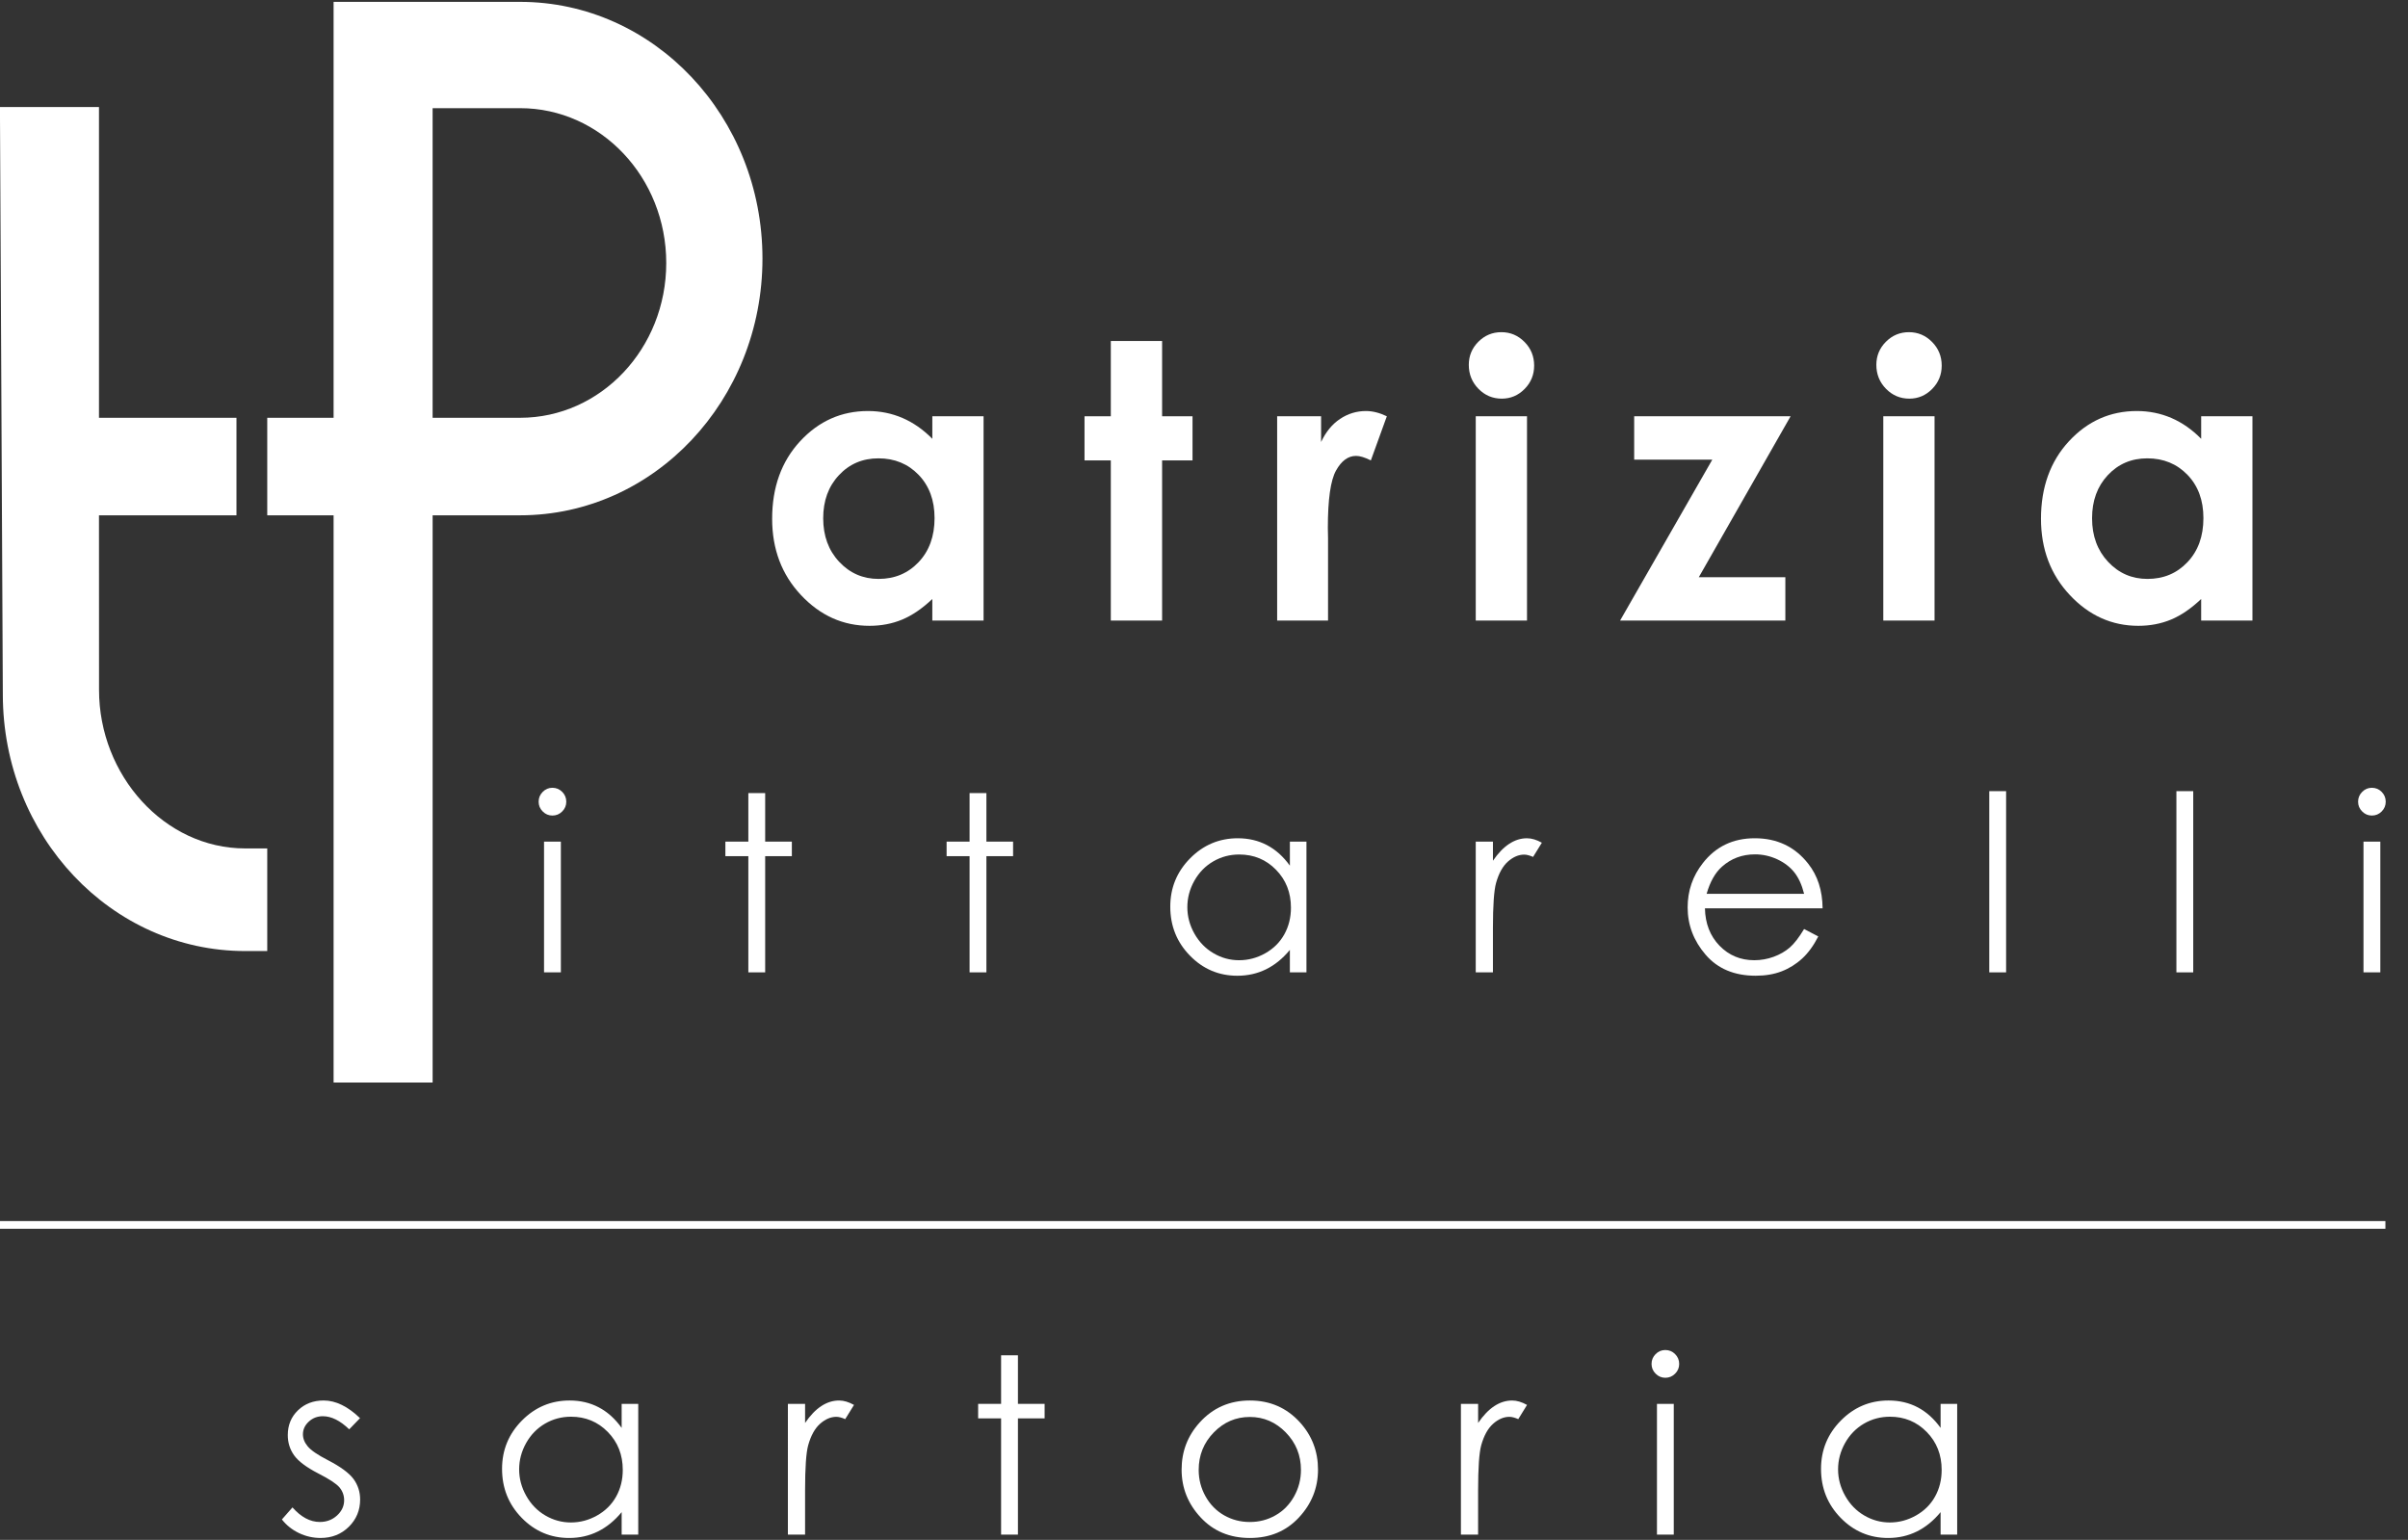 <?xml version="1.0" encoding="utf-8"?>
<!-- Generator: Adobe Illustrator 16.0.0, SVG Export Plug-In . SVG Version: 6.00 Build 0)  -->
<!DOCTYPE svg PUBLIC "-//W3C//DTD SVG 1.1//EN" "http://www.w3.org/Graphics/SVG/1.1/DTD/svg11.dtd">
<svg version="1.1" id="Livello_1" xmlns="http://www.w3.org/2000/svg" xmlns:xlink="http://www.w3.org/1999/xlink" x="0px" y="0px"
	 width="172px" height="110px" viewBox="0 0.917 172 110" enable-background="new 0 0.917 172 110" xml:space="preserve">
<rect x="0" y="0.917" width="172" height="110" fill="#333333" stroke="none"/>
<g>
	<path fill="#FFFFFF" d="M66.594,30.654h3.661v14.594h-3.661v-1.541c-0.715,0.678-1.432,1.168-2.15,1.469
		c-0.719,0.299-1.498,0.447-2.338,0.447c-1.885,0-3.515-0.729-4.89-2.193c-1.375-1.461-2.063-3.279-2.063-5.451
		c0-2.253,0.666-4.1,1.997-5.54c1.331-1.439,2.947-2.16,4.849-2.16c0.875,0,1.697,0.167,2.465,0.497
		c0.769,0.332,1.479,0.827,2.131,1.488V30.654z M62.744,33.659c-1.131,0-2.072,0.401-2.82,1.202
		c-0.749,0.799-1.124,1.826-1.124,3.078c0,1.261,0.381,2.298,1.143,3.112c0.762,0.813,1.7,1.221,2.813,1.221
		c1.15,0,2.103-0.4,2.861-1.201c0.757-0.801,1.137-1.849,1.137-3.145c0-1.271-0.38-2.299-1.137-3.086
		C64.86,34.054,63.903,33.659,62.744,33.659z"/>
	<path fill="#FFFFFF" d="M79.344,25.276h3.663v5.378h2.173v3.153h-2.173v11.441h-3.663V33.807h-1.878v-3.153h1.878V25.276z"/>
	<path fill="#FFFFFF" d="M91.225,30.654h3.139v1.838c0.34-0.725,0.791-1.274,1.354-1.649c0.564-0.375,1.181-0.564,1.853-0.564
		c0.474,0,0.97,0.126,1.489,0.375l-1.142,3.153c-0.43-0.215-0.781-0.322-1.059-0.322c-0.564,0-1.041,0.349-1.429,1.046
		c-0.39,0.698-0.584,2.066-0.584,4.104l0.014,0.71v5.902h-3.635V30.654z"/>
	<path fill="#FFFFFF" d="M107.242,24.646c0.642,0,1.192,0.233,1.652,0.698c0.459,0.465,0.688,1.028,0.688,1.69
		c0,0.653-0.228,1.209-0.683,1.67c-0.455,0.461-0.998,0.691-1.631,0.691c-0.65,0-1.206-0.235-1.665-0.704
		c-0.46-0.47-0.689-1.04-0.689-1.71c0-0.644,0.228-1.194,0.683-1.65S106.6,24.646,107.242,24.646z M105.411,30.654h3.661v14.594
		h-3.661V30.654z"/>
	<path fill="#FFFFFF" d="M116.728,30.654H127.9l-6.557,11.496h6.182v3.098h-11.805l6.587-11.495h-5.58V30.654z"/>
	<path fill="#FFFFFF" d="M136.353,24.646c0.642,0,1.192,0.233,1.652,0.698c0.459,0.465,0.688,1.028,0.688,1.69
		c0,0.653-0.228,1.209-0.683,1.67c-0.455,0.461-0.998,0.691-1.631,0.691c-0.65,0-1.206-0.235-1.665-0.704
		c-0.46-0.47-0.689-1.04-0.689-1.71c0-0.644,0.228-1.194,0.683-1.65S135.71,24.646,136.353,24.646z M134.521,30.654h3.661v14.594
		h-3.661V30.654z"/>
	<path fill="#FFFFFF" d="M157.226,30.654h3.663v14.594h-3.663v-1.541c-0.715,0.678-1.43,1.168-2.148,1.469
		c-0.721,0.299-1.5,0.447-2.339,0.447c-1.885,0-3.516-0.729-4.89-2.193c-1.375-1.461-2.064-3.279-2.064-5.451
		c0-2.253,0.666-4.1,1.996-5.54c1.333-1.439,2.949-2.16,4.851-2.16c0.875,0,1.697,0.167,2.466,0.497
		c0.769,0.332,1.479,0.827,2.129,1.488V30.654z M153.378,33.659c-1.134,0-2.073,0.401-2.822,1.202
		c-0.747,0.799-1.123,1.826-1.123,3.078c0,1.261,0.383,2.298,1.145,3.112c0.762,0.813,1.699,1.221,2.813,1.221
		c1.15,0,2.104-0.4,2.86-1.201c0.758-0.801,1.136-1.849,1.136-3.145c0-1.271-0.378-2.299-1.136-3.086
		C155.494,34.054,154.536,33.659,153.378,33.659z"/>
</g>
<g>
	<path fill="#FFFFFF" d="M39.457,57.193c0.273,0,0.507,0.098,0.701,0.293s0.291,0.428,0.291,0.703c0,0.27-0.097,0.502-0.291,0.695
		c-0.194,0.195-0.427,0.293-0.701,0.293c-0.268,0-0.499-0.098-0.692-0.293c-0.194-0.193-0.291-0.426-0.291-0.695
		c0-0.275,0.097-0.508,0.291-0.703C38.958,57.291,39.189,57.193,39.457,57.193z M38.86,61.039h1.202v9.34H38.86V61.039z"/>
	<path fill="#FFFFFF" d="M53.453,57.572h1.202v3.467h1.906v1.039h-1.906v8.301h-1.202v-8.301h-1.64v-1.039h1.64V57.572z"/>
	<path fill="#FFFFFF" d="M69.255,57.572h1.202v3.467h1.906v1.039h-1.906v8.301h-1.202v-8.301h-1.64v-1.039h1.64V57.572z"/>
	<path fill="#FFFFFF" d="M93.318,61.039v9.34h-1.185v-1.605c-0.505,0.613-1.069,1.074-1.696,1.383
		c-0.626,0.309-1.313,0.463-2.056,0.463c-1.322,0-2.451-0.479-3.387-1.438c-0.936-0.957-1.403-2.125-1.403-3.498
		c0-1.344,0.472-2.494,1.417-3.451c0.944-0.955,2.08-1.434,3.408-1.434c0.767,0,1.46,0.164,2.082,0.49
		c0.62,0.326,1.165,0.814,1.636,1.467v-1.717H93.318z M88.515,61.959c-0.669,0-1.287,0.164-1.852,0.492
		c-0.567,0.328-1.018,0.791-1.353,1.385c-0.333,0.594-0.5,1.223-0.5,1.887c0,0.658,0.167,1.287,0.504,1.887
		c0.339,0.6,0.792,1.066,1.361,1.4c0.568,0.336,1.178,0.502,1.83,0.502c0.657,0,1.279-0.164,1.87-0.496
		c0.588-0.332,1.04-0.779,1.358-1.346c0.317-0.568,0.477-1.205,0.477-1.912c0-1.082-0.356-1.984-1.069-2.711
		C90.432,62.32,89.556,61.959,88.515,61.959z"/>
	<path fill="#FFFFFF" d="M105.411,61.039h1.228v1.365c0.367-0.537,0.753-0.939,1.159-1.205c0.407-0.268,0.83-0.4,1.271-0.4
		c0.332,0,0.687,0.107,1.064,0.318l-0.627,1.014c-0.251-0.109-0.464-0.164-0.635-0.164c-0.399,0-0.786,0.166-1.159,0.494
		c-0.371,0.328-0.655,0.84-0.85,1.531c-0.148,0.533-0.224,1.609-0.224,3.229v3.158h-1.228V61.039z"/>
	<path fill="#FFFFFF" d="M128.864,67.281l1.013,0.531c-0.332,0.652-0.717,1.18-1.152,1.58s-0.925,0.705-1.468,0.914
		c-0.545,0.209-1.161,0.313-1.848,0.313c-1.524,0-2.715-0.498-3.576-1.498c-0.858-0.996-1.287-2.125-1.287-3.385
		c0-1.186,0.362-2.242,1.09-3.168c0.923-1.18,2.157-1.77,3.704-1.77c1.593,0,2.863,0.605,3.814,1.813
		c0.676,0.852,1.02,1.916,1.032,3.193h-8.404c0.021,1.084,0.369,1.975,1.038,2.668c0.672,0.693,1.5,1.039,2.485,1.039
		c0.475,0,0.938-0.082,1.389-0.246c0.448-0.166,0.831-0.387,1.146-0.66S128.497,67.891,128.864,67.281z M128.864,64.766
		c-0.161-0.641-0.395-1.152-0.702-1.537c-0.307-0.383-0.71-0.691-1.215-0.928c-0.504-0.232-1.034-0.352-1.59-0.352
		c-0.916,0-1.706,0.295-2.365,0.885c-0.48,0.43-0.844,1.072-1.09,1.932H128.864z"/>
	<path fill="#FFFFFF" d="M142.091,57.434h1.202v12.945h-1.202V57.434z"/>
	<path fill="#FFFFFF" d="M155.457,57.434h1.202v12.945h-1.202V57.434z"/>
	<path fill="#FFFFFF" d="M169.418,57.193c0.274,0,0.509,0.098,0.702,0.293c0.192,0.195,0.289,0.428,0.289,0.703
		c0,0.27-0.097,0.502-0.289,0.695c-0.193,0.195-0.428,0.293-0.702,0.293c-0.269,0-0.498-0.098-0.691-0.293
		c-0.195-0.193-0.292-0.426-0.292-0.695c0-0.275,0.097-0.508,0.292-0.703C168.92,57.291,169.149,57.193,169.418,57.193z
		 M168.821,61.039h1.202v9.34h-1.202V61.039z"/>
</g>
<path fill="#FFFFFF" d="M37.151,1.05H23.828v29.712h-4.739v6.966h4.739v40.52h7.074v-40.52h6.25c9.561,0,17.31-8.21,17.31-18.339
	S46.712,1.05,37.151,1.05z M37.151,30.762h-6.25V8.644h6.25c5.765,0,10.438,4.951,10.438,11.059S42.917,30.762,37.151,30.762z"/>
<path fill="#FFFFFF" d="M19.089,61.525h-1.577c-5.765,0-10.438-5.217-10.438-11.324L7.07,37.728h9.821v-6.966H7.07V8.563h-7.074
	l0.206,41.955c0,10.127,7.75,18.338,17.31,18.338h1.577V61.525z"/>
<g>
	<path fill="#FFFFFF" d="M25.716,102.225l-0.773,0.797c-0.643-0.623-1.271-0.936-1.885-0.936c-0.39,0-0.725,0.129-1.003,0.387
		s-0.417,0.559-0.417,0.902c0,0.303,0.114,0.592,0.344,0.867c0.229,0.279,0.711,0.609,1.445,0.986
		c0.895,0.463,1.502,0.91,1.824,1.34c0.315,0.434,0.473,0.924,0.473,1.467c0,0.768-0.27,1.418-0.808,1.949
		c-0.539,0.533-1.212,0.799-2.021,0.799c-0.539,0-1.053-0.117-1.543-0.352c-0.49-0.236-0.896-0.559-1.216-0.971l0.755-0.859
		c0.614,0.693,1.265,1.039,1.953,1.039c0.482,0,0.892-0.154,1.23-0.463s0.508-0.672,0.508-1.09c0-0.344-0.112-0.65-0.335-0.92
		c-0.224-0.262-0.729-0.594-1.514-0.994c-0.843-0.436-1.417-0.865-1.721-1.289c-0.304-0.424-0.456-0.906-0.456-1.451
		c0-0.709,0.242-1.299,0.727-1.768s1.097-0.703,1.836-0.703C23.979,100.963,24.844,101.383,25.716,102.225z"/>
	<path fill="#FFFFFF" d="M45.589,101.203v9.34h-1.185v-1.605c-0.504,0.611-1.069,1.072-1.696,1.381
		c-0.626,0.311-1.312,0.465-2.056,0.465c-1.322,0-2.451-0.48-3.387-1.438c-0.936-0.959-1.404-2.125-1.404-3.498
		c0-1.346,0.472-2.496,1.417-3.451c0.944-0.957,2.081-1.434,3.408-1.434c0.767,0,1.46,0.162,2.082,0.488s1.166,0.816,1.636,1.469
		v-1.717H45.589z M40.786,102.121c-0.669,0-1.286,0.164-1.852,0.492c-0.566,0.33-1.016,0.791-1.351,1.385
		c-0.334,0.596-0.501,1.225-0.501,1.887c0,0.658,0.168,1.287,0.506,1.887c0.337,0.6,0.79,1.068,1.359,1.402s1.179,0.502,1.831,0.502
		c0.658,0,1.281-0.166,1.87-0.498s1.042-0.779,1.359-1.346s0.476-1.203,0.476-1.912c0-1.08-0.356-1.984-1.068-2.709
		C42.703,102.484,41.827,102.121,40.786,102.121z"/>
	<path fill="#FFFFFF" d="M56.278,101.203h1.228v1.363c0.366-0.537,0.752-0.939,1.159-1.205c0.407-0.266,0.83-0.398,1.271-0.398
		c0.332,0,0.687,0.105,1.064,0.316l-0.627,1.014c-0.252-0.109-0.463-0.164-0.635-0.164c-0.4,0-0.787,0.166-1.159,0.494
		c-0.372,0.33-0.656,0.84-0.85,1.533c-0.149,0.531-0.223,1.607-0.223,3.227v3.16h-1.228V101.203z"/>
	<path fill="#FFFFFF" d="M71.507,97.734h1.202v3.469h1.906v1.037h-1.906v8.303h-1.202v-8.303h-1.64v-1.037h1.64V97.734z"/>
	<path fill="#FFFFFF" d="M89.277,100.963c1.439,0,2.631,0.52,3.578,1.563c0.859,0.949,1.289,2.074,1.289,3.373
		c0,1.305-0.455,2.445-1.363,3.42c-0.908,0.977-2.076,1.465-3.504,1.465c-1.434,0-2.604-0.488-3.513-1.465
		c-0.909-0.975-1.363-2.115-1.363-3.42c0-1.293,0.43-2.416,1.29-3.365C86.637,101.486,87.832,100.963,89.277,100.963z
		 M89.273,102.139c-1,0-1.857,0.369-2.576,1.107c-0.718,0.738-1.077,1.631-1.077,2.678c0,0.676,0.164,1.305,0.491,1.889
		s0.77,1.035,1.326,1.352c0.559,0.318,1.17,0.477,1.836,0.477s1.277-0.158,1.834-0.477c0.559-0.316,1-0.768,1.328-1.352
		c0.326-0.584,0.49-1.213,0.49-1.889c0-1.047-0.361-1.939-1.082-2.678S90.268,102.139,89.273,102.139z"/>
	<path fill="#FFFFFF" d="M104.352,101.203h1.228v1.363c0.366-0.537,0.753-0.939,1.159-1.205s0.83-0.398,1.271-0.398
		c0.332,0,0.688,0.105,1.064,0.316l-0.626,1.014c-0.252-0.109-0.464-0.164-0.636-0.164c-0.4,0-0.787,0.166-1.159,0.494
		c-0.372,0.33-0.655,0.84-0.85,1.533c-0.148,0.531-0.224,1.607-0.224,3.227v3.16h-1.228V101.203z"/>
	<path fill="#FFFFFF" d="M118.951,97.357c0.273,0,0.507,0.096,0.7,0.291c0.194,0.195,0.291,0.43,0.291,0.703
		c0,0.27-0.097,0.502-0.291,0.695c-0.193,0.195-0.427,0.293-0.7,0.293c-0.269,0-0.499-0.098-0.692-0.293
		c-0.194-0.193-0.291-0.426-0.291-0.695c0-0.273,0.097-0.508,0.291-0.703C118.452,97.453,118.683,97.357,118.951,97.357z
		 M118.354,101.203h1.201v9.34h-1.201V101.203z"/>
	<path fill="#FFFFFF" d="M139.799,101.203v9.34h-1.185v-1.605c-0.503,0.611-1.068,1.072-1.695,1.381
		c-0.627,0.311-1.312,0.465-2.056,0.465c-1.322,0-2.451-0.48-3.387-1.438c-0.936-0.959-1.403-2.125-1.403-3.498
		c0-1.346,0.472-2.496,1.416-3.451c0.944-0.957,2.08-1.434,3.408-1.434c0.767,0,1.461,0.162,2.082,0.488
		c0.62,0.326,1.166,0.816,1.635,1.469v-1.717H139.799z M134.996,102.121c-0.669,0-1.286,0.164-1.853,0.492
		c-0.565,0.33-1.016,0.791-1.351,1.385c-0.334,0.596-0.501,1.225-0.501,1.887c0,0.658,0.169,1.287,0.506,1.887
		s0.79,1.068,1.359,1.402c0.568,0.334,1.179,0.502,1.83,0.502c0.657,0,1.28-0.166,1.869-0.498s1.042-0.779,1.359-1.346
		s0.476-1.203,0.476-1.912c0-1.08-0.355-1.984-1.067-2.709C136.912,102.484,136.036,102.121,134.996,102.121z"/>
</g>
<line fill="none" stroke="#FFFFFF" stroke-width="0.549" stroke-miterlimit="10" x1="-0.027" y1="88.42" x2="170.386" y2="88.42"/>
</svg>
